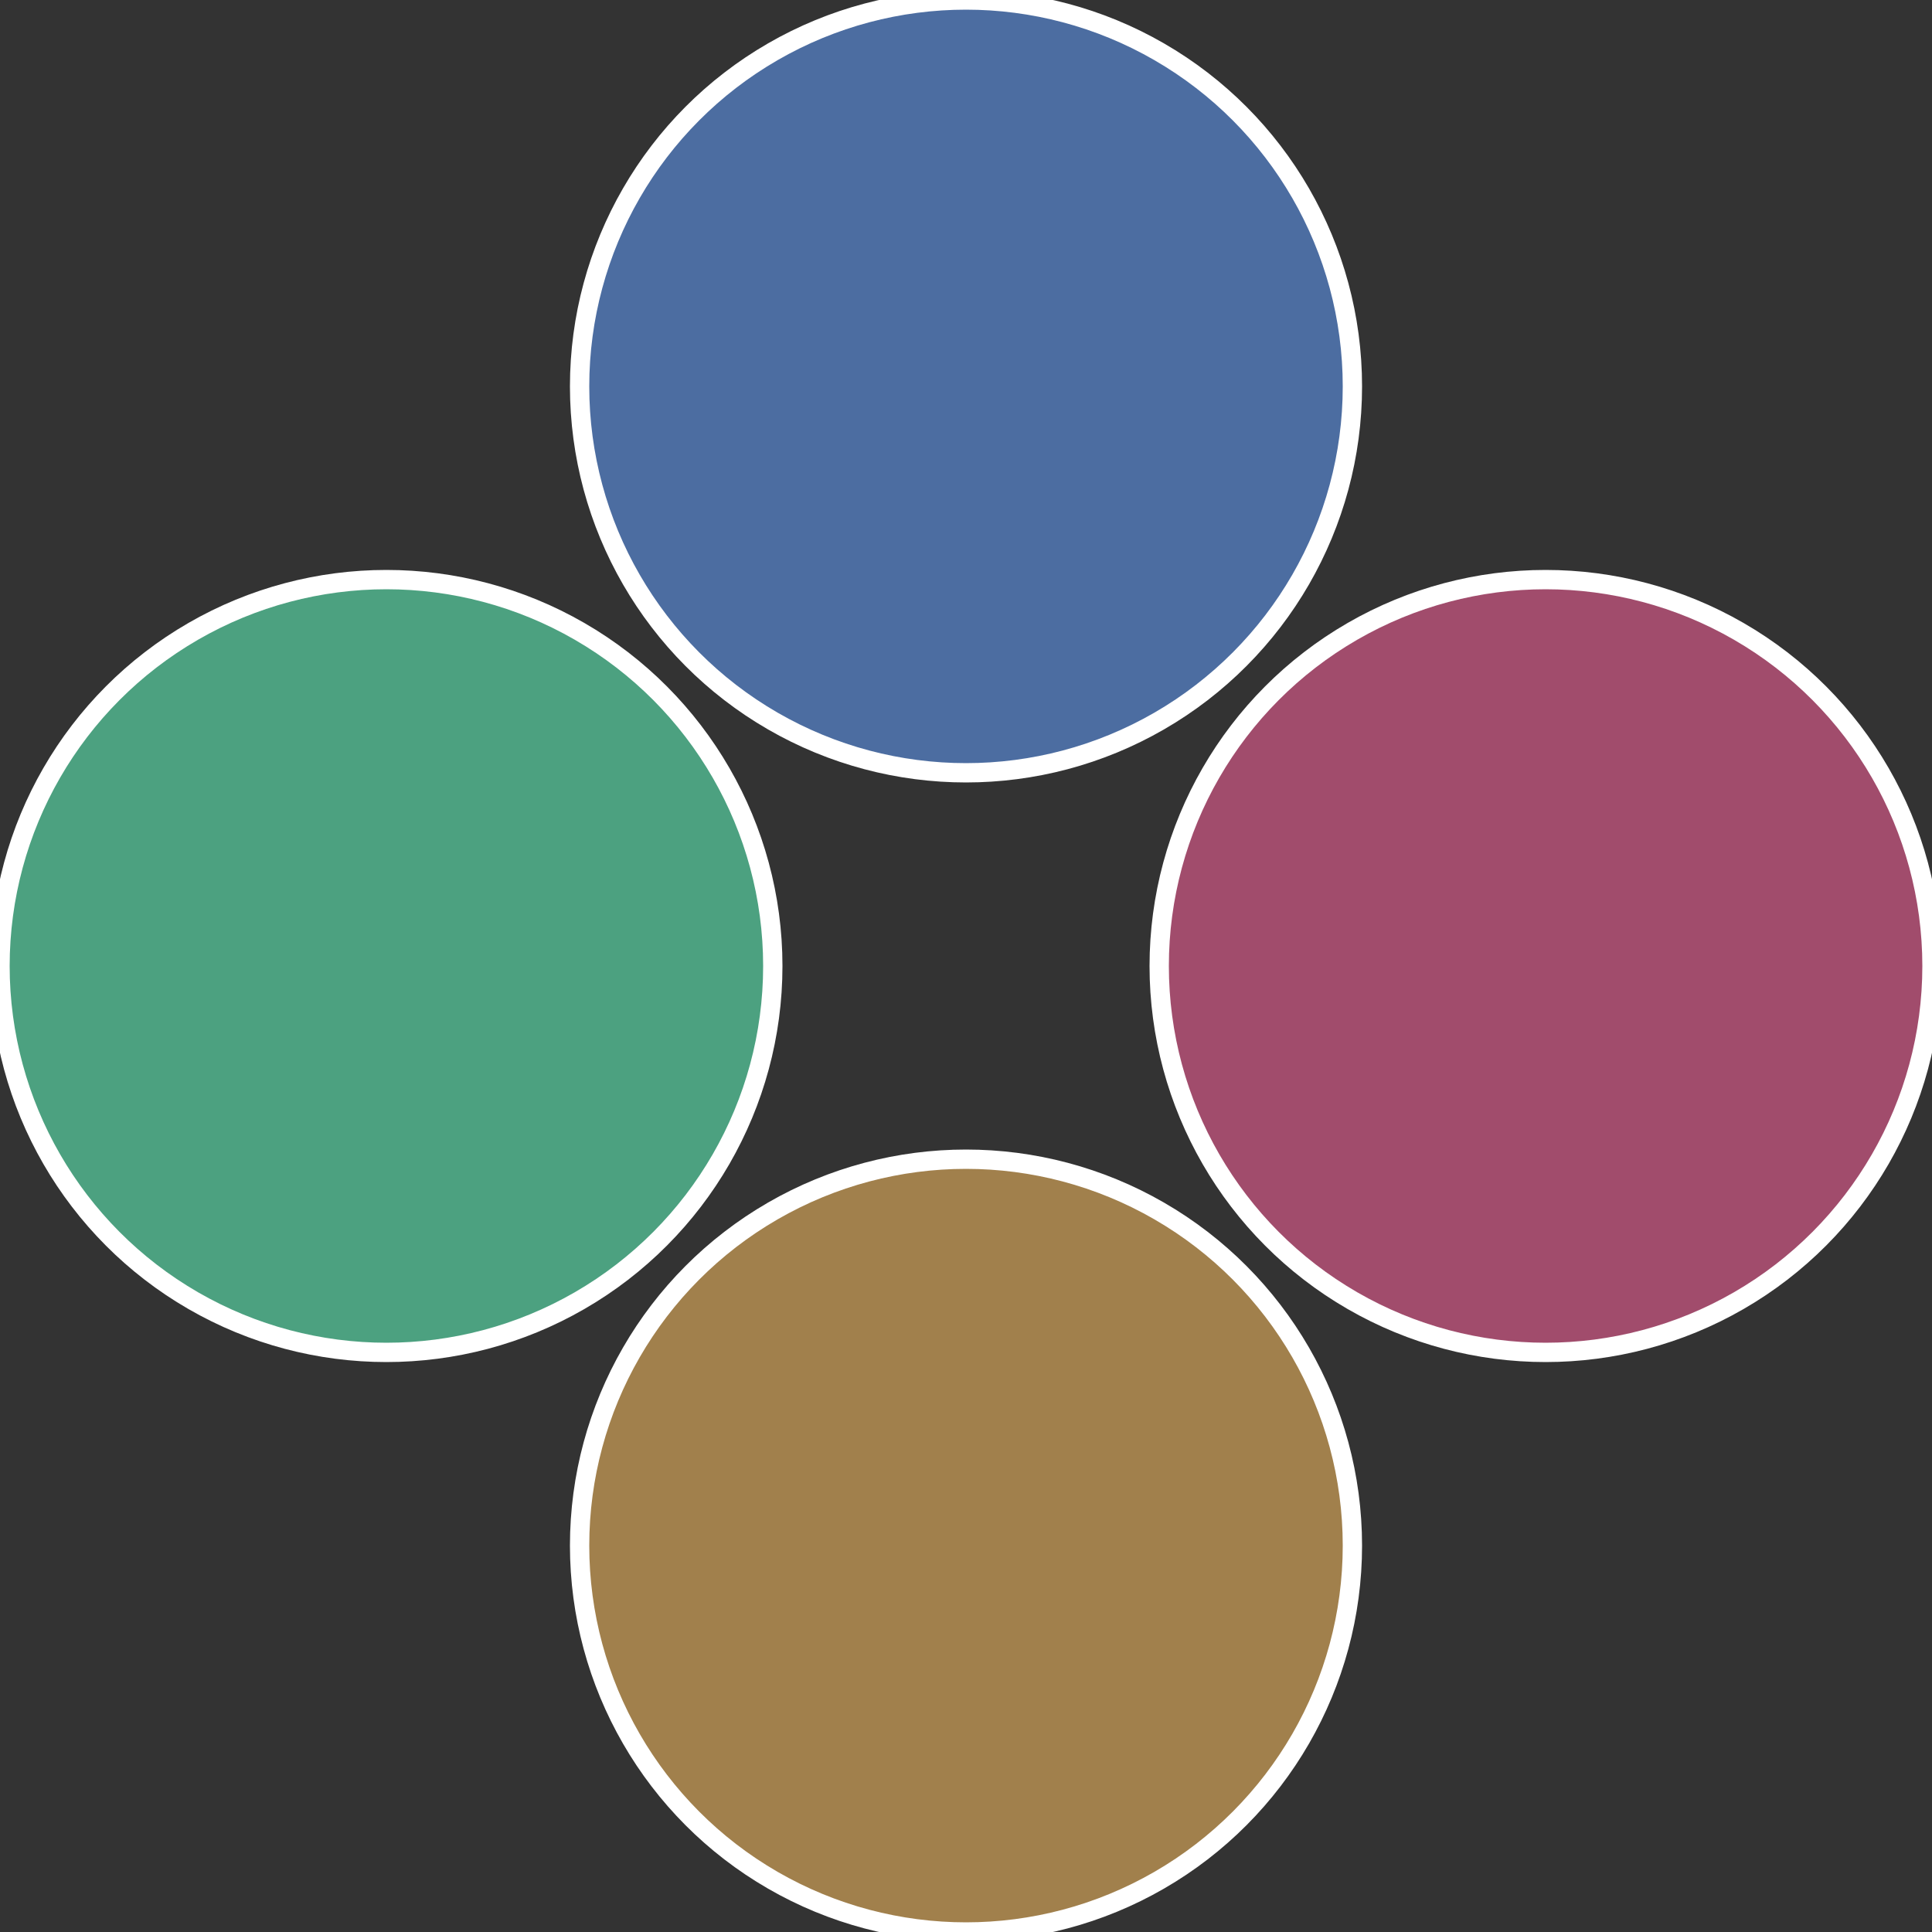 <?xml version="1.0" standalone="no"?>
<svg width="500" height="500" viewBox="-1 -1 2 2" xmlns="http://www.w3.org/2000/svg">
 
                <rect x="-1" y="-1" width="2" height="2" fill="#333333" stroke="none"/>
 
                <circle cx="0.6" cy="0" r="0.4" fill="#a14c6c" stroke="#fff" stroke-width="1%" />
             
                <circle cx="3.6739403974421E-17" cy="0.6" r="0.4" fill="#a1804c" stroke="#fff" stroke-width="1%" />
             
                <circle cx="-0.6" cy="7.3478807948841E-17" r="0.4" fill="#4ca180" stroke="#fff" stroke-width="1%" />
             
                <circle cx="-1.1021821192326E-16" cy="-0.6" r="0.4" fill="#4c6da1" stroke="#fff" stroke-width="1%" />
            </svg>
